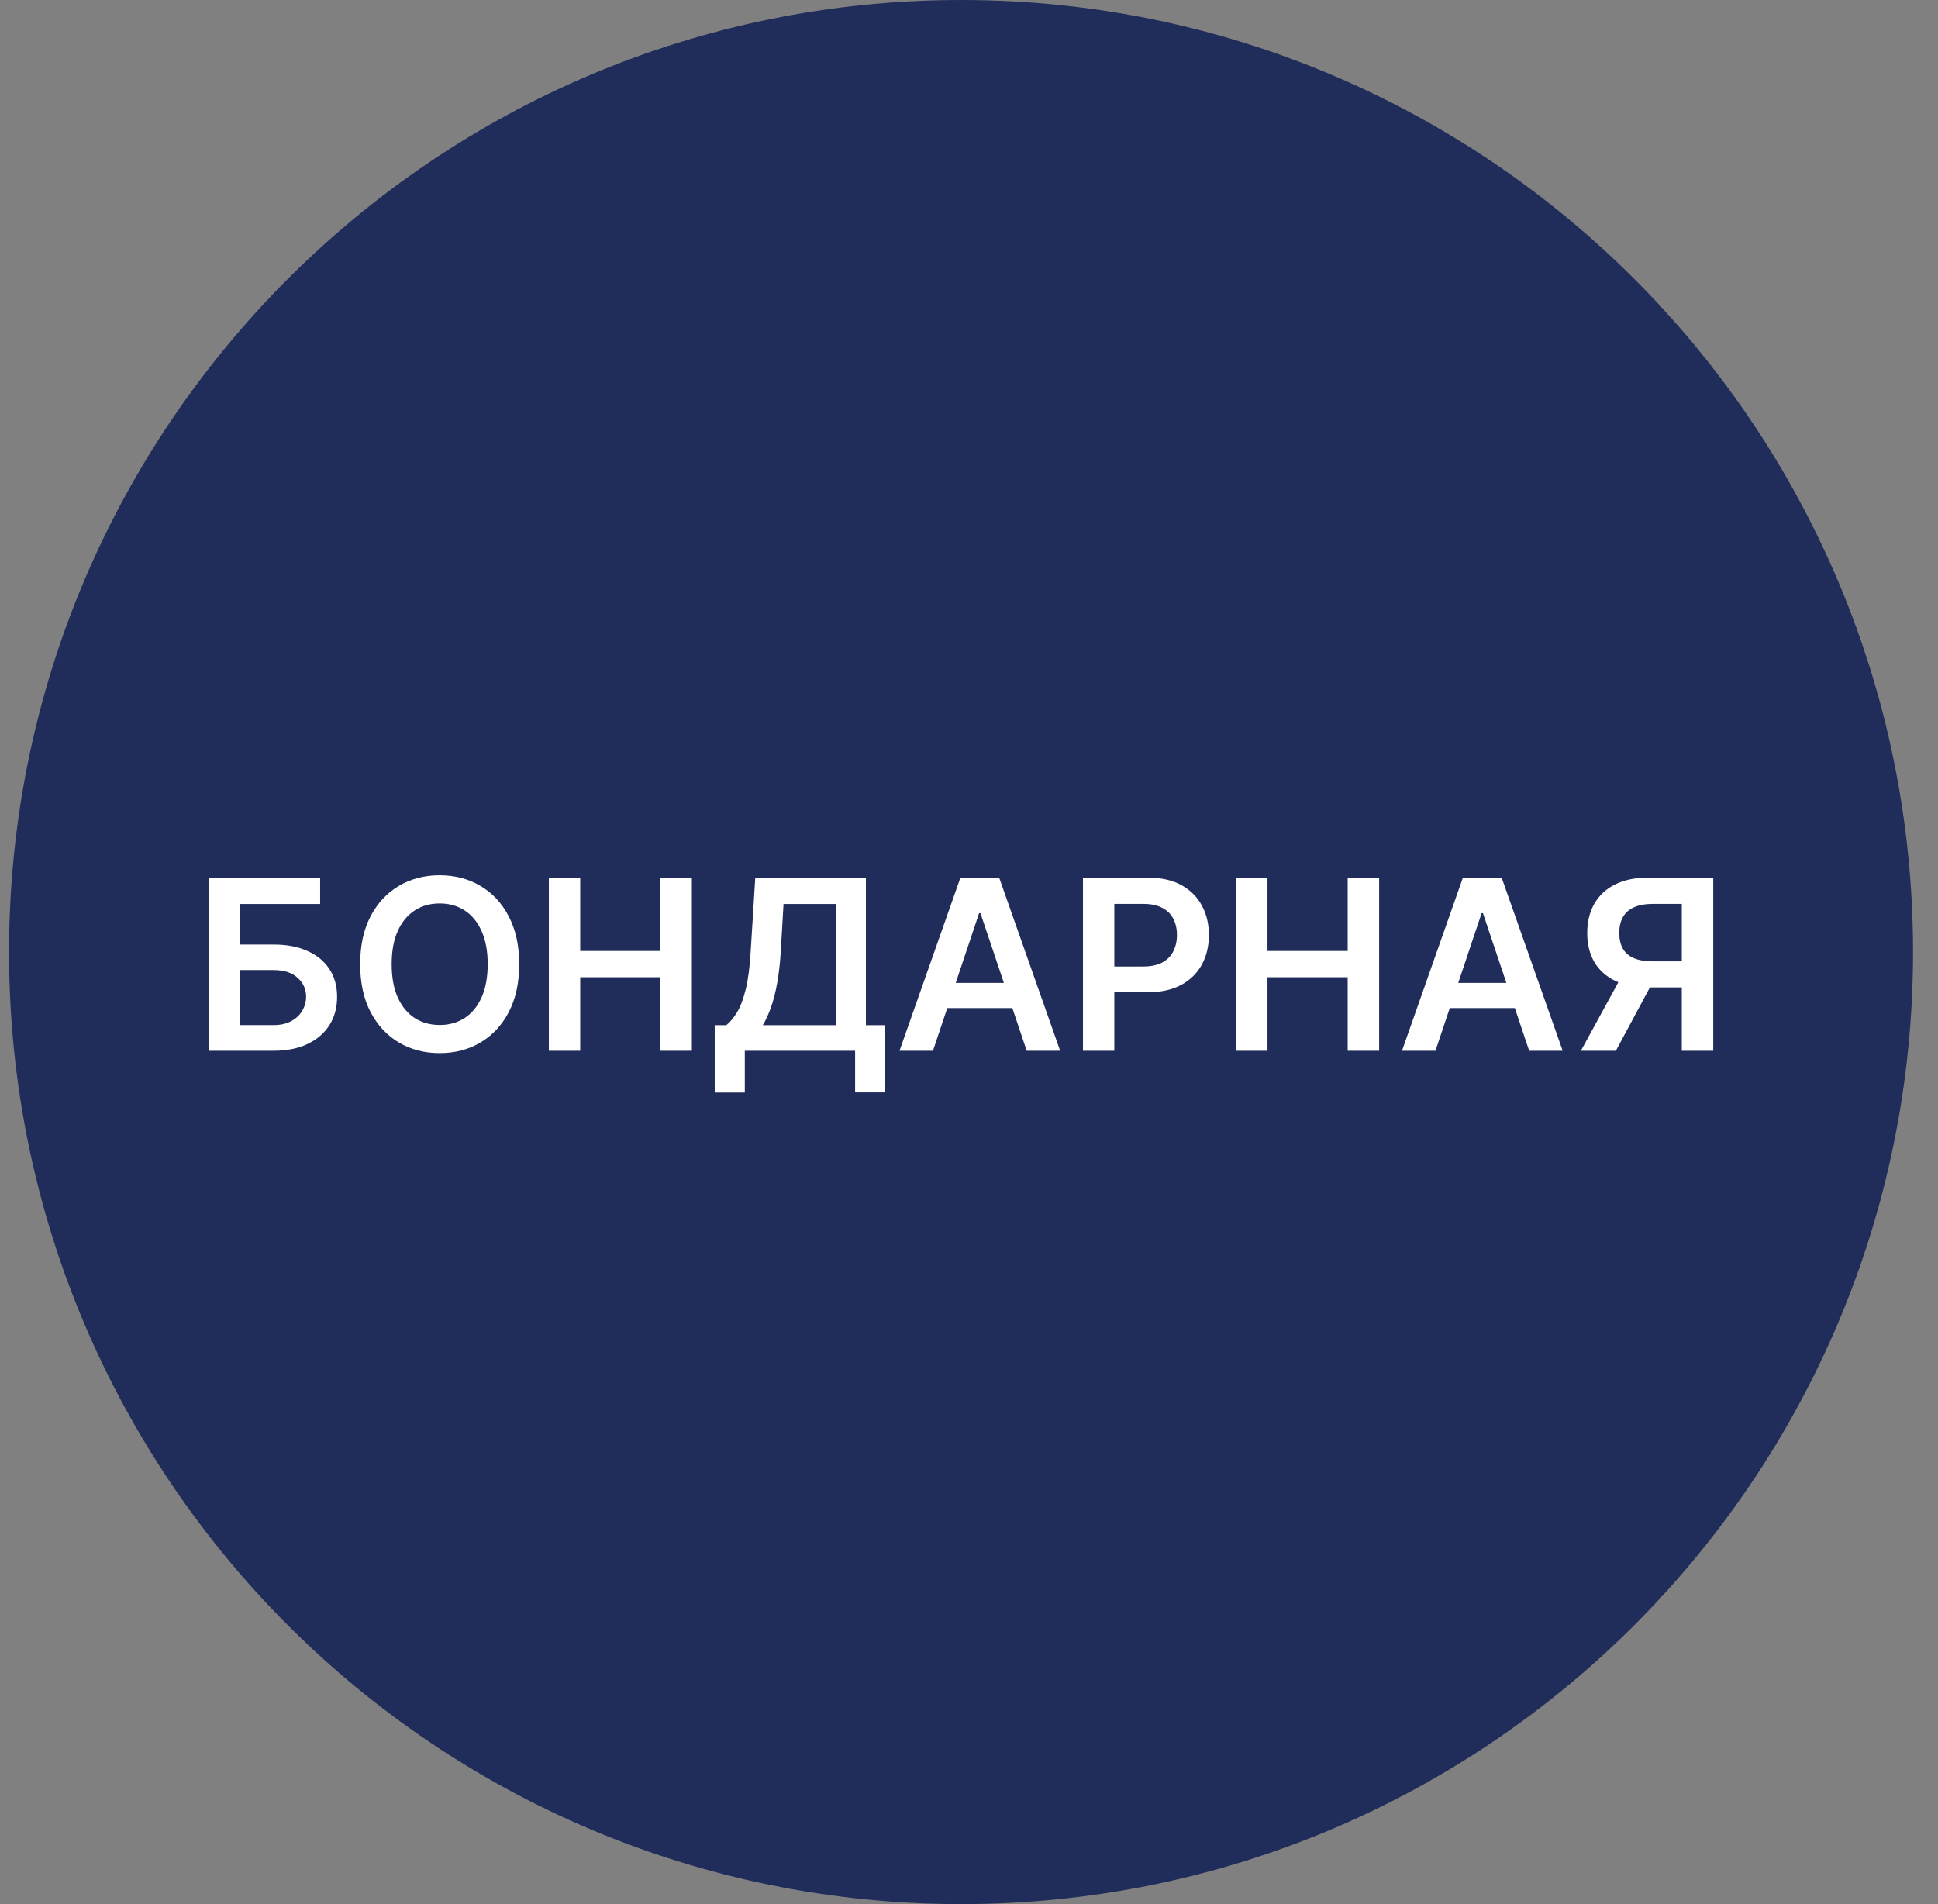 <svg width="57" height="56" viewBox="0 0 57 56" fill="none" xmlns="http://www.w3.org/2000/svg">
<rect x="0" y="0" width="57" height="56" fill="#808080" stroke="none"/>
<g clip-path="url(#clip0_4759_151)">
<path d="M56.266 28C56.266 12.536 43.73 0 28.266 0C12.802 0 0.266 12.536 0.266 28C0.266 43.464 12.802 56 28.266 56C43.73 56 56.266 43.464 56.266 28Z" fill="#202D5A"/>
<path d="M50.39 30.903H49.465V26.583H48.62C48.391 26.583 48.203 26.617 48.056 26.685C47.91 26.751 47.801 26.849 47.73 26.978C47.66 27.106 47.625 27.26 47.625 27.441C47.625 27.621 47.66 27.774 47.73 27.898C47.799 28.021 47.907 28.114 48.053 28.179C48.2 28.242 48.388 28.273 48.615 28.273H49.853V29.039H48.49C48.099 29.039 47.77 28.974 47.501 28.845C47.233 28.714 47.029 28.529 46.89 28.291C46.752 28.05 46.683 27.767 46.683 27.441C46.683 27.116 46.751 26.832 46.887 26.588C47.025 26.343 47.227 26.152 47.494 26.016C47.761 25.88 48.089 25.812 48.478 25.812H50.39V30.903ZM47.757 28.597H48.764L47.526 30.903H46.497L47.757 28.597Z" fill="white"/>
<path d="M42.219 30.903H41.235L43.027 25.812H44.166L45.961 30.903H44.976L43.616 26.857H43.577L42.219 30.903ZM42.252 28.907H44.936V29.648H42.252V28.907Z" fill="white"/>
<path d="M36.357 30.903V25.812H37.279V27.968H39.638V25.812H40.563V30.903H39.638V28.741H37.279V30.903H36.357Z" fill="white"/>
<path d="M31.852 30.903V25.812H33.761C34.152 25.812 34.48 25.885 34.745 26.031C35.012 26.177 35.213 26.378 35.349 26.633C35.487 26.886 35.556 27.175 35.556 27.498C35.556 27.824 35.487 28.114 35.349 28.368C35.212 28.621 35.009 28.821 34.74 28.967C34.472 29.111 34.141 29.183 33.748 29.183H32.483V28.425H33.624C33.853 28.425 34.04 28.385 34.186 28.306C34.332 28.226 34.44 28.117 34.509 27.978C34.58 27.838 34.616 27.678 34.616 27.498C34.616 27.317 34.58 27.158 34.509 27.021C34.44 26.883 34.331 26.776 34.184 26.7C34.038 26.622 33.85 26.583 33.619 26.583H32.774V30.903H31.852Z" fill="white"/>
<path d="M27.44 30.903H26.456L28.248 25.812H29.387L31.181 30.903H30.197L28.837 26.857H28.797L27.44 30.903ZM27.472 28.907H30.157V29.648H27.472V28.907Z" fill="white"/>
<path d="M21.021 32.131V30.15H21.362C21.476 30.059 21.583 29.931 21.682 29.765C21.782 29.599 21.866 29.372 21.936 29.084C22.006 28.796 22.054 28.423 22.08 27.965L22.214 25.812H25.468V30.15H26.035V32.126H25.15V30.903H21.906V32.131H21.021ZM22.436 30.15H24.583V26.586H23.045L22.965 27.965C22.944 28.312 22.909 28.621 22.861 28.895C22.813 29.168 22.752 29.409 22.679 29.618C22.606 29.825 22.525 30.003 22.436 30.15Z" fill="white"/>
<path d="M16.143 30.903V25.812H17.065V27.968H19.424V25.812H20.349V30.903H19.424V28.741H17.065V30.903H16.143Z" fill="white"/>
<path d="M15.271 28.357C15.271 28.906 15.168 29.376 14.963 29.767C14.759 30.156 14.48 30.454 14.127 30.662C13.776 30.869 13.378 30.972 12.932 30.972C12.486 30.972 12.087 30.869 11.734 30.662C11.382 30.453 11.104 30.154 10.898 29.764C10.695 29.373 10.593 28.904 10.593 28.357C10.593 27.809 10.695 27.34 10.898 26.95C11.104 26.559 11.382 26.26 11.734 26.053C12.087 25.846 12.486 25.742 12.932 25.742C13.378 25.742 13.776 25.846 14.127 26.053C14.48 26.26 14.759 26.559 14.963 26.95C15.168 27.34 15.271 27.809 15.271 28.357ZM14.344 28.357C14.344 27.971 14.283 27.645 14.162 27.38C14.043 27.113 13.877 26.912 13.665 26.776C13.453 26.639 13.209 26.57 12.932 26.57C12.655 26.57 12.411 26.639 12.198 26.776C11.986 26.912 11.82 27.113 11.699 27.38C11.579 27.645 11.52 27.971 11.52 28.357C11.52 28.743 11.579 29.07 11.699 29.337C11.82 29.602 11.986 29.803 12.198 29.941C12.411 30.077 12.655 30.145 12.932 30.145C13.209 30.145 13.453 30.077 13.665 29.941C13.877 29.803 14.043 29.602 14.162 29.337C14.283 29.07 14.344 28.743 14.344 28.357Z" fill="white"/>
<path d="M6.142 30.903V25.812H9.416V26.586H7.064V27.779H8.046C8.435 27.779 8.769 27.843 9.048 27.97C9.328 28.096 9.542 28.274 9.692 28.505C9.841 28.735 9.915 29.006 9.915 29.317C9.915 29.631 9.841 29.907 9.692 30.145C9.542 30.382 9.328 30.568 9.048 30.702C8.769 30.836 8.435 30.903 8.046 30.903H6.142ZM7.064 30.148H8.046C8.251 30.148 8.425 30.109 8.568 30.031C8.71 29.953 8.818 29.85 8.891 29.723C8.966 29.595 9.003 29.457 9.003 29.308C9.003 29.092 8.92 28.909 8.754 28.758C8.59 28.606 8.354 28.529 8.046 28.529H7.064V30.148Z" fill="white"/>
</g>
<defs>
<clipPath id="clip0_4759_151">
<rect width="56" height="56" fill="white" transform="translate(0.266)"/>
</clipPath>
</defs>
</svg>
